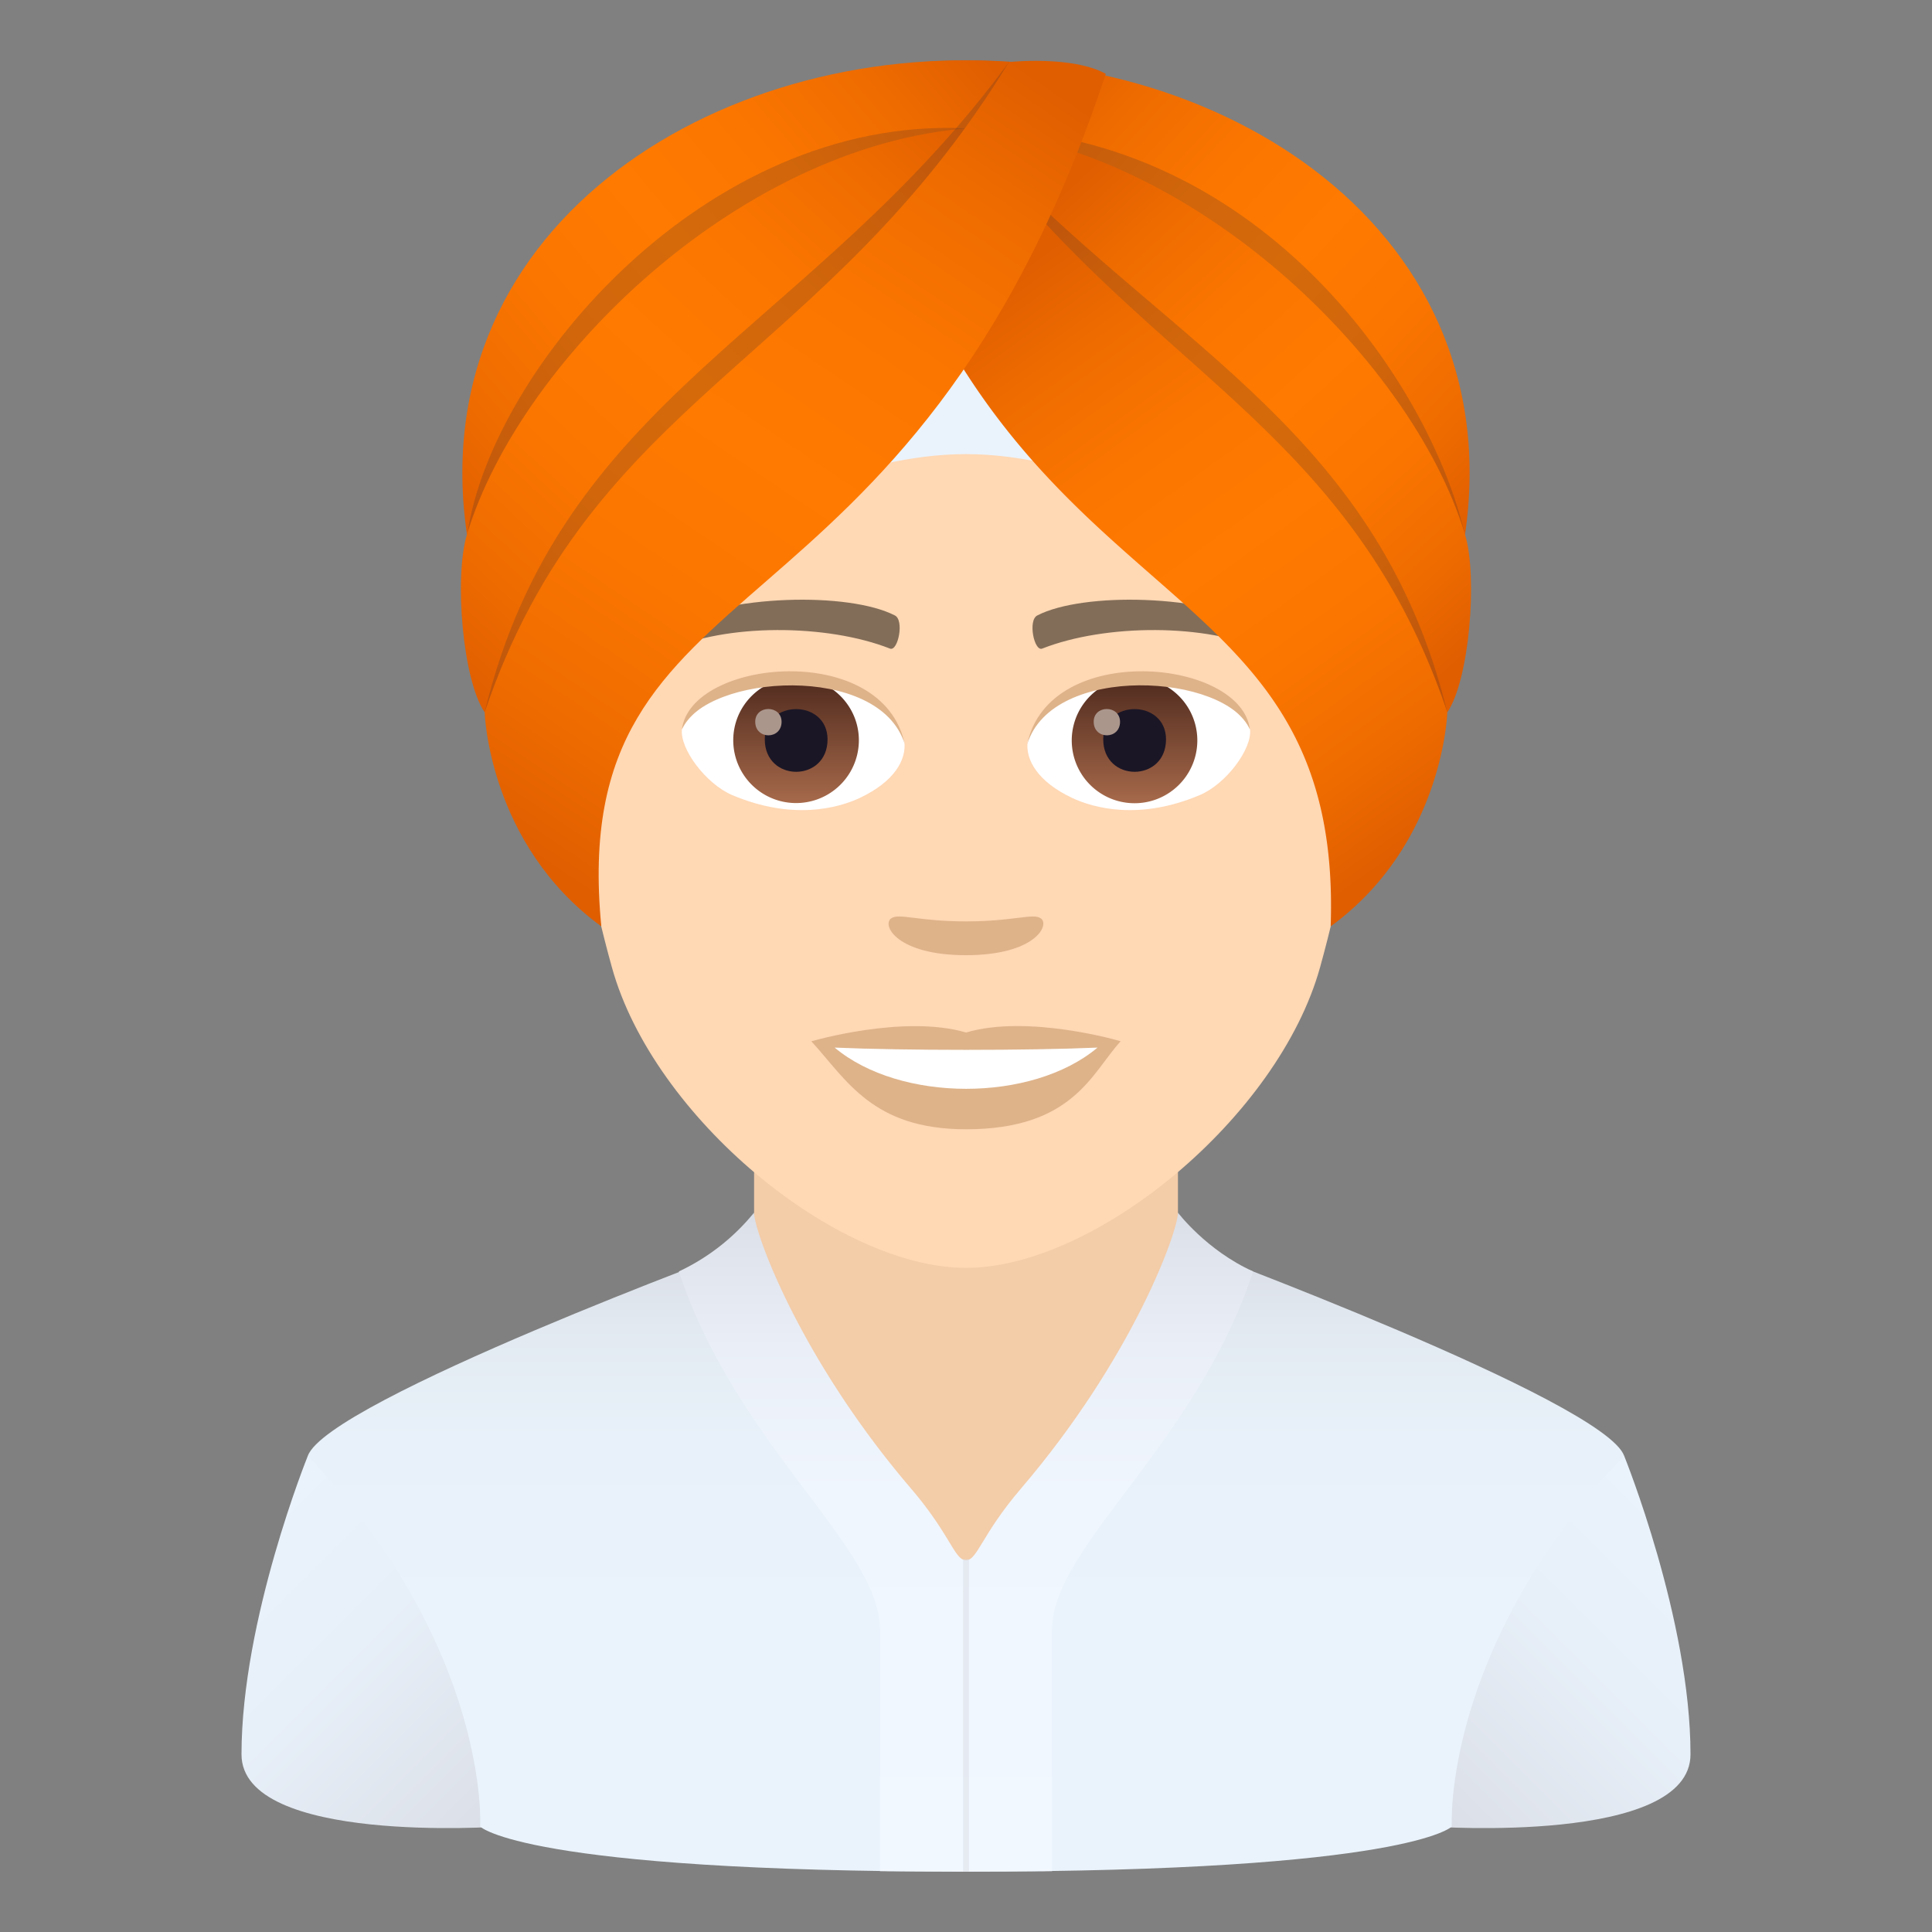 <svg xmlns="http://www.w3.org/2000/svg" xml:space="preserve" style="enable-background:new 0 0 64 64" viewBox="0 0 64 64"><rect x="0" y="0" width="64" height="64" fill="#808080" stroke="none"/><linearGradient id="a" x1="46.022" x2="55.336" y1="59.077" y2="49.762" gradientUnits="userSpaceOnUse"><stop offset="0" style="stop-color:#dadee6"/><stop offset=".136" style="stop-color:#dee3eb"/><stop offset=".575" style="stop-color:#e7eff8"/><stop offset="1" style="stop-color:#eaf3fc"/></linearGradient><path d="M53.803 48.228S56 53.648 56 58.115c0 2.998-8.547 2.393-8.547 2.393V48.026l6.35.202z" style="fill:url(#a)"/><linearGradient id="b" x1="8.664" x2="17.978" y1="49.762" y2="59.077" gradientUnits="userSpaceOnUse"><stop offset="0" style="stop-color:#eaf3fc"/><stop offset=".425" style="stop-color:#e7eff8"/><stop offset=".864" style="stop-color:#dee3eb"/><stop offset="1" style="stop-color:#dadee6"/></linearGradient><path d="M10.197 48.228S8 53.648 8 58.115c0 2.998 8.547 2.393 8.547 2.393V48.026l-6.35.202z" style="fill:url(#b)"/><linearGradient id="c" x1="32" x2="32" y1="53.768" y2="41.464" gradientUnits="userSpaceOnUse"><stop offset="0" style="stop-color:#eaf3fc"/><stop offset=".498" style="stop-color:#e8f1f9"/><stop offset=".797" style="stop-color:#e2e9f1"/><stop offset="1" style="stop-color:#dadee6"/></linearGradient><path d="M53.803 48.228c-.655-1.828-14.528-6.962-14.528-6.962l-14.55.024s-13.872 5.107-14.528 6.938c6.05 6.395 5.71 12.28 5.71 12.28S17.336 62 32 62s16.092-1.493 16.092-1.493-.34-5.884 5.71-12.279z" style="fill:url(#c)"/><path d="M24.98 43.375s4.053 8.31 7.02 8.31c2.968 0 7.021-8.31 7.021-8.31V37.41H24.98v5.966z" style="fill:#f3cca8"/><linearGradient id="d" x1="36.755" x2="36.755" y1="62" y2="40.17" gradientUnits="userSpaceOnUse"><stop offset="0" style="stop-color:#f2f8ff"/><stop offset=".577" style="stop-color:#f0f6fd"/><stop offset=".796" style="stop-color:#eaeff7"/><stop offset=".954" style="stop-color:#dfe3eb"/><stop offset="1" style="stop-color:#dadee6"/></linearGradient><path d="M39.021 40.17c0 .613-1.479 4.788-5.204 9.145-1.307 1.529-1.439 2.37-1.818 2.37L32 62l2.848-.016v-7.995c0-2.766 4.769-6.108 6.663-11.871-1.55-.7-2.49-1.948-2.49-1.948z" style="fill:url(#d)"/><linearGradient id="e" x1="27.245" x2="27.245" y1="62" y2="40.17" gradientUnits="userSpaceOnUse"><stop offset="0" style="stop-color:#f2f8ff"/><stop offset=".577" style="stop-color:#f0f6fd"/><stop offset=".796" style="stop-color:#eaeff7"/><stop offset=".954" style="stop-color:#dfe3eb"/><stop offset="1" style="stop-color:#dadee6"/></linearGradient><path d="M24.979 40.17c0 .613 1.479 4.788 5.204 9.145 1.307 1.529 1.439 2.37 1.818 2.37L32 62l-2.848-.016v-7.995c0-2.766-4.769-6.108-6.663-11.871a7.094 7.094 0 0 0 2.49-1.948z" style="fill:url(#e)"/><path d="M31.903 51.651h.195V62h-.195z" style="opacity:.5;fill:#dadee6"/><path d="M32 7.853c-9.176 0-13.597 7.474-13.046 17.08.113 1.928.65 4.717 1.315 7.107C21.64 37.004 27.712 42 31.999 42c4.288 0 10.353-4.996 11.731-9.96.664-2.39 1.202-5.172 1.315-7.107.55-9.606-3.87-17.08-13.046-17.08z" style="fill:#ffd8b4"/><path d="M41.972 20.778c-2.1-1.113-6.115-1.163-7.607-.392-.323.152-.108 1.202.158 1.1 2.086-.822 5.45-.84 7.398.07.26.126.367-.62.051-.778zm-19.945 0c2.1-1.113 6.115-1.163 7.614-.392.322.152.107 1.202-.158 1.1-2.087-.822-5.445-.84-7.4.07-.265.126-.372-.62-.056-.778z" style="fill:#826d58"/><path d="M34.478 30.422c-.259-.184-.879.1-2.479.1s-2.213-.284-2.478-.1c-.317.22.183 1.22 2.478 1.22 2.29 0 2.79-1 2.48-1.22zM32 34.203c-2.062-.607-5.123.291-5.123.291 1.164 1.27 2.018 2.915 5.122 2.915 3.554 0 4.162-1.865 5.123-2.915 0-.006-3.06-.904-5.123-.29z" style="fill:#deb38a"/><path d="M27.649 34.703c2.162 1.814 6.532 1.827 8.708 0-2.309.1-6.387.1-8.708 0zm2.308-10.137c.076.607-.335 1.328-1.474 1.866-.727.341-2.232.746-4.217-.089-.886-.373-1.752-1.543-1.676-2.188 1.075-2.024 6.361-2.32 7.367.411z" style="fill:#fff"/><linearGradient id="f" x1="-1210.316" x2="-1210.316" y1="171.952" y2="171.32" gradientTransform="translate(7978.266 -1103.139) scale(6.57)" gradientUnits="userSpaceOnUse"><stop offset="0" style="stop-color:#a6694a"/><stop offset="1" style="stop-color:#4f2a1e"/></linearGradient><path d="M26.371 22.448c1.145 0 2.08.93 2.08 2.074a2.08 2.08 0 0 1-4.161 0c0-1.145.93-2.074 2.081-2.074z" style="fill:url(#f)"/><path d="M25.334 24.49c0 1.436 2.08 1.436 2.08 0-.006-1.334-2.08-1.334-2.08 0z" style="fill:#1a1626"/><path d="M25.018 23.908c0 .601.873.601.873 0-.007-.562-.873-.562-.873 0z" style="fill:#ab968c"/><path d="M29.97 24.648c-.841-2.713-6.596-2.308-7.38-.487.29-2.34 6.659-2.953 7.38.487z" style="fill:#deb38a"/><path d="M34.042 24.566c-.076.607.335 1.328 1.473 1.866.728.341 2.233.746 4.218-.089.892-.373 1.752-1.543 1.676-2.188-1.075-2.024-6.361-2.32-7.367.411z" style="fill:#fff"/><linearGradient id="g" x1="-1211.308" x2="-1211.308" y1="171.952" y2="171.32" gradientTransform="translate(7995.996 -1103.139) scale(6.57)" gradientUnits="userSpaceOnUse"><stop offset="0" style="stop-color:#a6694a"/><stop offset="1" style="stop-color:#4f2a1e"/></linearGradient><path d="M37.583 22.448a2.08 2.08 0 1 1 0 4.16 2.08 2.08 0 0 1 0-4.16z" style="fill:url(#g)"/><path d="M36.546 24.49c0 1.436 2.08 1.436 2.08 0-.005-1.334-2.08-1.334-2.08 0z" style="fill:#1a1626"/><path d="M36.23 23.908c0 .601.873.601.873 0-.007-.562-.873-.562-.873 0z" style="fill:#ab968c"/><path d="M34.03 24.648c.84-2.706 6.589-2.32 7.373-.487-.285-2.34-6.653-2.953-7.374.487z" style="fill:#deb38a"/><path d="M32 15.043c3.955 0 5.952 2.306 4.663-2.141-.646-2.228-8.681-2.228-9.327 0-1.289 4.447.709 2.141 4.664 2.141z" style="fill:#eaf3fc"/><linearGradient id="h" x1="49.431" x2="34.255" y1="16.779" y2="2.565" gradientUnits="userSpaceOnUse"><stop offset="0" style="stop-color:#e05e00"/><stop offset=".138" style="stop-color:#ee6b00"/><stop offset=".322" style="stop-color:#fb7600"/><stop offset=".5" style="stop-color:#ff7a00"/><stop offset=".678" style="stop-color:#fb7600"/><stop offset=".862" style="stop-color:#ee6b00"/><stop offset="1" style="stop-color:#e05e00"/></linearGradient><path d="M30.577 2.056c9.68-.721 19.815 5.55 17.862 16.209-2.695-2.169-12.696-4.948-17.862-16.209z" style="fill:url(#h)"/><path d="M32.038 4.25c9.532 0 15.239 8.24 16.469 13.377-3.467-5.019-9.66-10.296-16.47-13.376z" style="opacity:.2;fill:#302c3b"/><linearGradient id="i" x1="48.952" x2="35.226" y1="21.364" y2="6.317" gradientUnits="userSpaceOnUse"><stop offset="0" style="stop-color:#e05e00"/><stop offset=".138" style="stop-color:#ee6b00"/><stop offset=".322" style="stop-color:#fb7600"/><stop offset=".5" style="stop-color:#ff7a00"/><stop offset=".678" style="stop-color:#fb7600"/><stop offset=".862" style="stop-color:#ee6b00"/><stop offset="1" style="stop-color:#e05e00"/></linearGradient><path d="M31.037 4.209c7.96.078 15.72 7.576 17.497 13.507.422 1.409.138 4.82-.59 5.879-2.694-2.169-11.741-8.126-16.907-19.386z" style="fill:url(#i)"/><path d="M47.944 23.595c-2.24-9.129-8.864-11.968-14.887-18.176 6.607 12.63 14.887 18.176 14.887 18.176z" style="opacity:.2;fill:#302c3b"/><linearGradient id="j" x1="47.087" x2="33.611" y1="27.778" y2="9.024" gradientUnits="userSpaceOnUse"><stop offset="0" style="stop-color:#e05e00"/><stop offset=".138" style="stop-color:#ee6b00"/><stop offset=".322" style="stop-color:#fb7600"/><stop offset=".5" style="stop-color:#ff7a00"/><stop offset=".678" style="stop-color:#fb7600"/><stop offset=".862" style="stop-color:#ee6b00"/><stop offset="1" style="stop-color:#e05e00"/></linearGradient><path d="M32.919 5.41a74.056 74.056 0 0 0-3.25 2.357c5.091 12.9 14.81 11.4 14.411 22.92 3.74-2.729 3.864-7.092 3.864-7.092-3.074-9.1-9.419-11.142-15.025-18.185z" style="fill:url(#j)"/><linearGradient id="k" x1="13.982" x2="32.068" y1="16.5" y2="1.193" gradientUnits="userSpaceOnUse"><stop offset="0" style="stop-color:#e05e00"/><stop offset=".138" style="stop-color:#ee6b00"/><stop offset=".322" style="stop-color:#fb7600"/><stop offset=".5" style="stop-color:#ff7a00"/><stop offset=".678" style="stop-color:#fb7600"/><stop offset=".862" style="stop-color:#ee6b00"/><stop offset="1" style="stop-color:#e05e00"/></linearGradient><path d="M33.423 2.056c-9.68-.721-19.815 5.55-17.863 16.209 2.695-2.169 12.696-4.948 17.863-16.209z" style="fill:url(#k)"/><path d="M31.962 4.25c-8.59-.389-15.64 7.944-16.47 13.377 3.467-5.019 9.66-10.296 16.47-13.376z" style="opacity:.2;fill:#302c3b"/><linearGradient id="l" x1="14.313" x2="31.593" y1="22.031" y2="3.378" gradientUnits="userSpaceOnUse"><stop offset="0" style="stop-color:#e05e00"/><stop offset=".138" style="stop-color:#ee6b00"/><stop offset=".322" style="stop-color:#fb7600"/><stop offset=".5" style="stop-color:#ff7a00"/><stop offset=".678" style="stop-color:#fb7600"/><stop offset=".862" style="stop-color:#ee6b00"/><stop offset="1" style="stop-color:#e05e00"/></linearGradient><path d="M32.962 4.209c-7.96.078-15.72 7.576-17.497 13.507-.422 1.409-.138 4.82.59 5.879 2.694-2.169 11.741-8.126 16.907-19.386z" style="fill:url(#l)"/><path d="M33.423 2.056c-6.533 8.895-14.846 11.07-17.368 21.539 0 0 14.72-10.77 17.368-21.539z" style="opacity:.2;fill:#302c3b"/><linearGradient id="m" x1="16.968" x2="34.185" y1="27.92" y2="2.4" gradientUnits="userSpaceOnUse"><stop offset="0" style="stop-color:#e05e00"/><stop offset=".138" style="stop-color:#ee6b00"/><stop offset=".322" style="stop-color:#fb7600"/><stop offset=".5" style="stop-color:#ff7a00"/><stop offset=".678" style="stop-color:#fb7600"/><stop offset=".862" style="stop-color:#ee6b00"/><stop offset="1" style="stop-color:#e05e00"/></linearGradient><path d="M36.632 2.446c-1.124-.615-3.21-.39-3.21-.39-6.072 9.958-13.854 11.14-17.367 21.539 0 0 .123 4.363 3.864 7.092-1.2-12.423 10.217-8.672 16.713-28.242z" style="fill:url(#m)"/></svg>